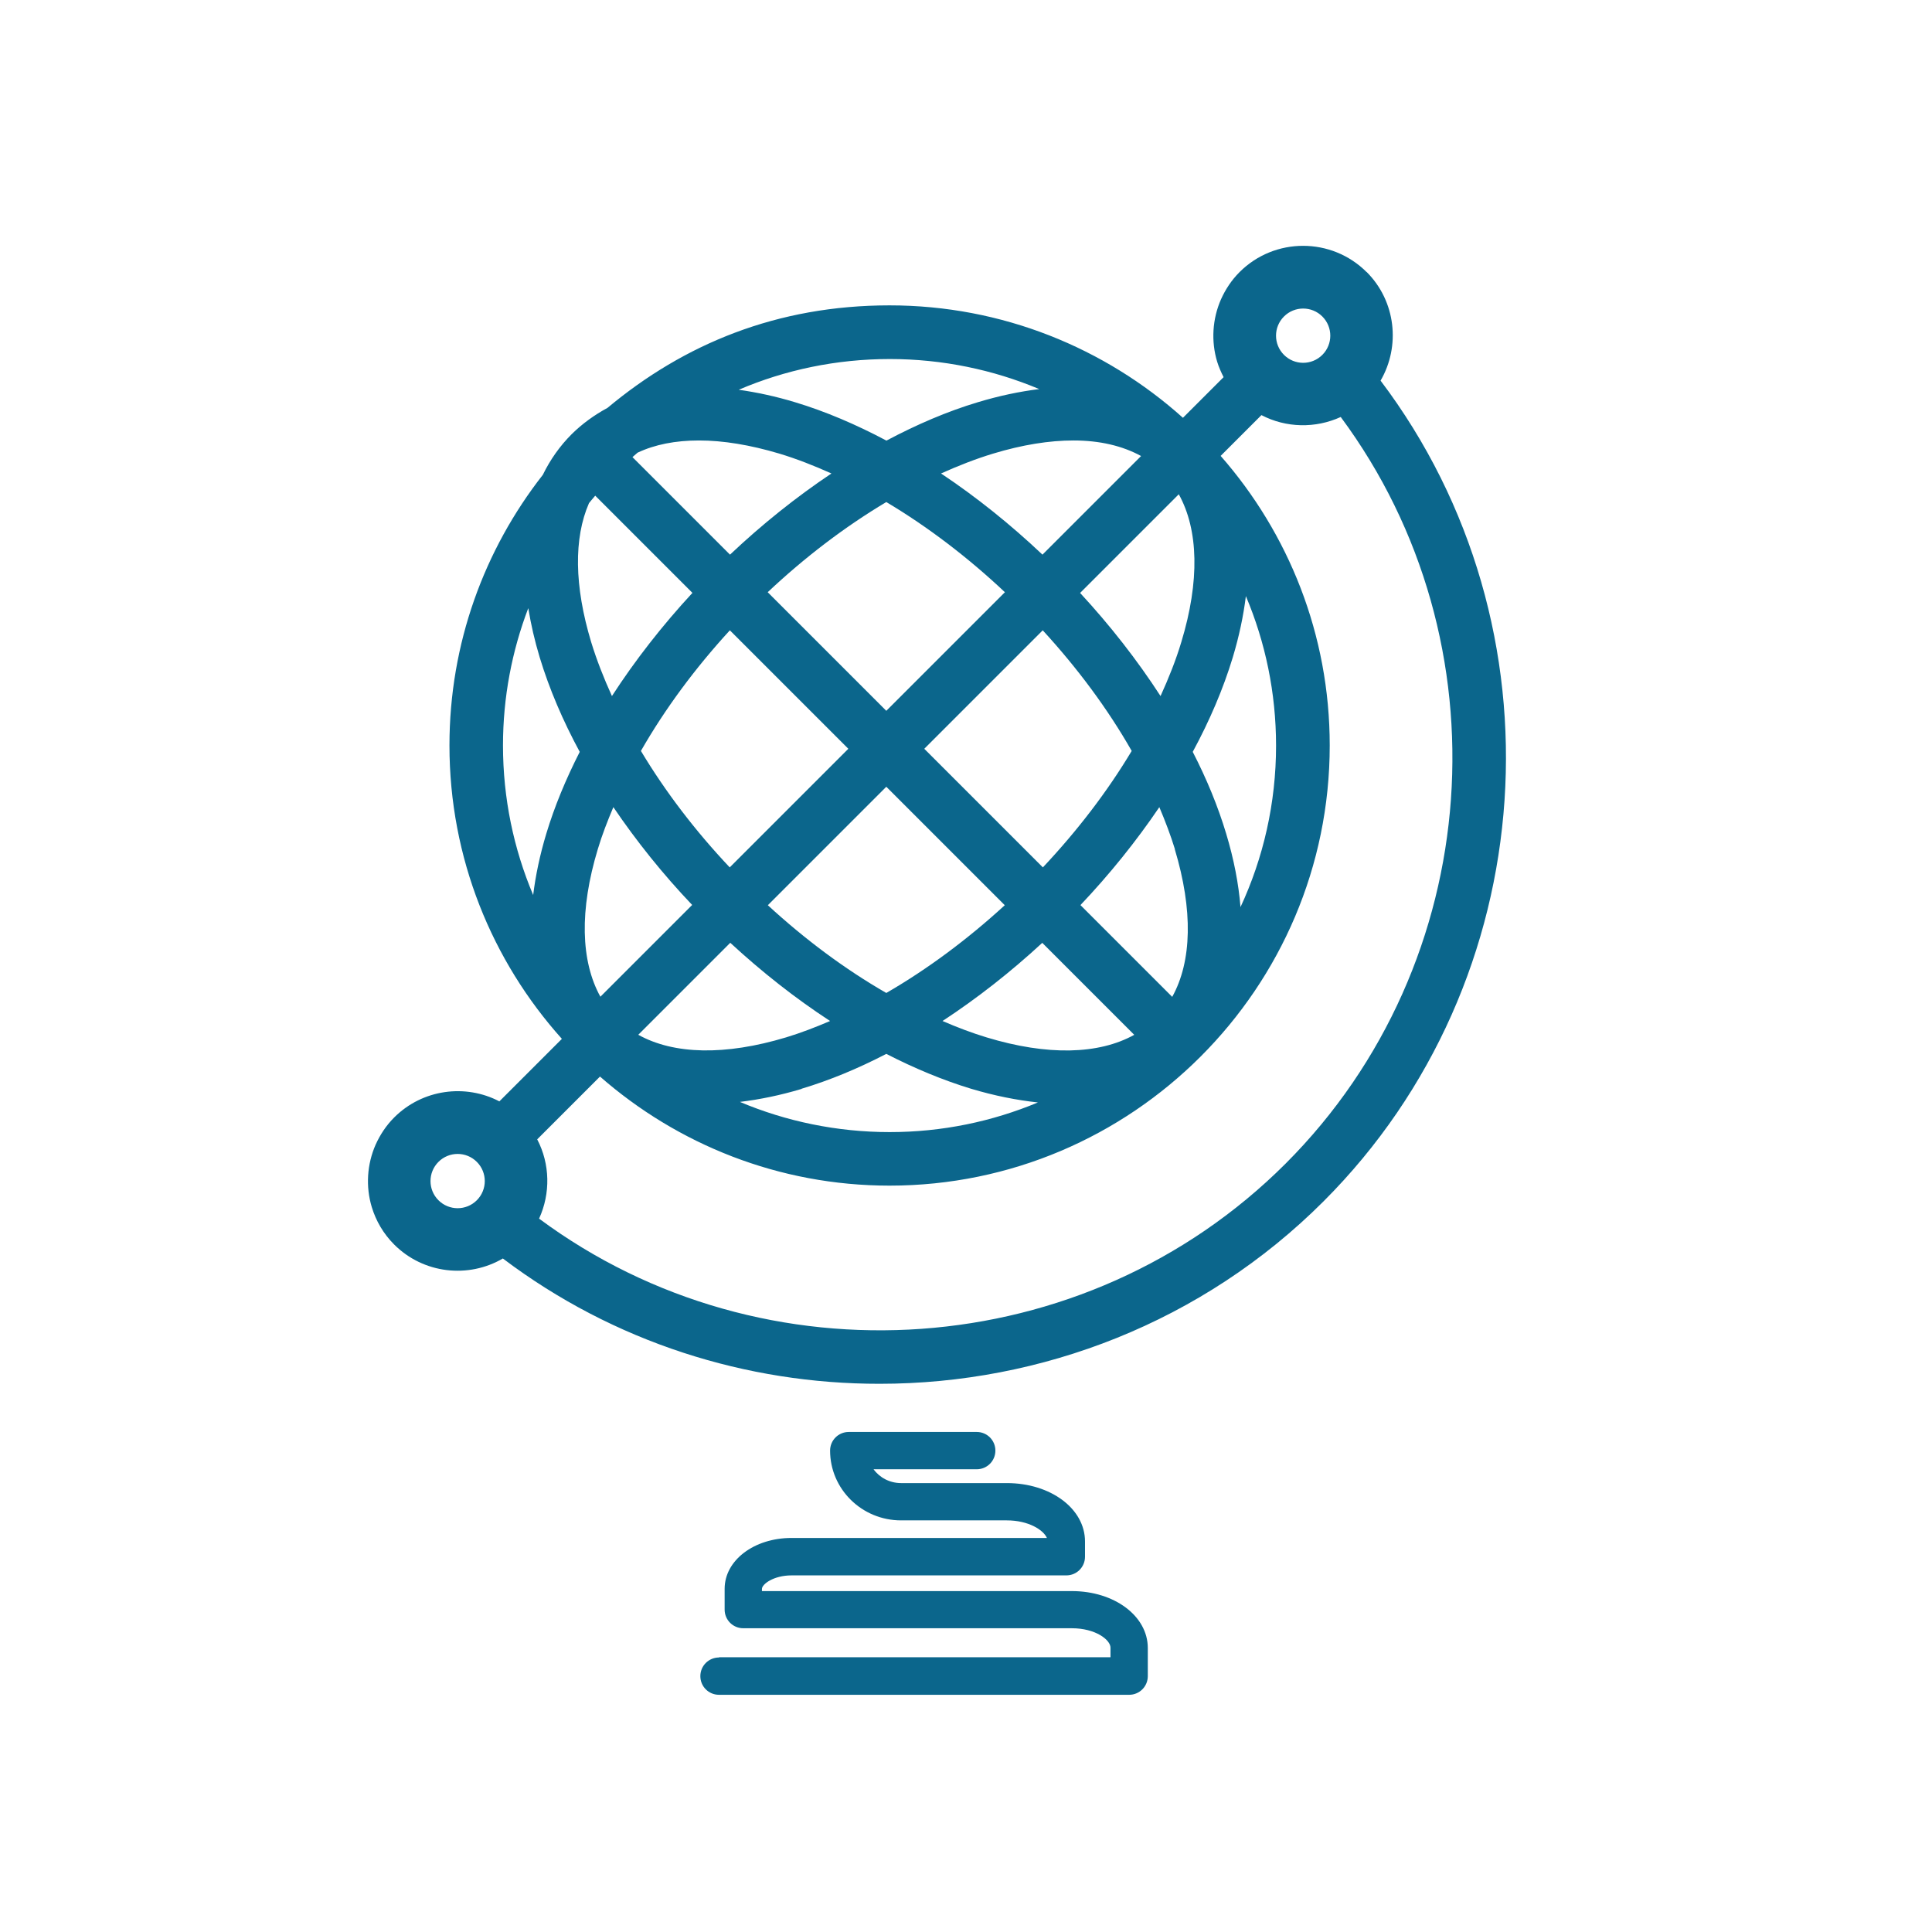 <?xml version="1.0" encoding="UTF-8"?><svg id="Layer_1" xmlns="http://www.w3.org/2000/svg" viewBox="0 0 144 144"><defs><style>.cls-1{fill:none;}.cls-1,.cls-2{stroke-width:0px;}.cls-2{fill:#0b668c;}</style></defs><path class="cls-1" d="M98.56,26.45c.79-.79.79-2.07,0-2.86s-2.07-.79-2.86,0c-.79.79-.79,2.07,0,2.86.79.79,2.07.79,2.86,0Z"/><path class="cls-1" d="M94.02,30.95l-3.04,3.04c5.05,5.77,8.13,13.32,8.13,21.58,0,18.09-14.72,32.81-32.81,32.81-8.26,0-15.81-3.07-21.58-8.13l-4.68,4.68c.96,1.84,1,4.03.14,5.91,16.76,12.43,40.69,10.84,55.64-4.1,14.94-14.95,16.53-38.88,4.1-55.64-1.88.86-4.07.82-5.91-.14Z"/><path class="cls-1" d="M35.54,86.6c-.79-.79-2.07-.79-2.86,0-.79.79-.79,2.07,0,2.86.79.79,2.07.79,2.86,0s.79-2.07,0-2.86Z"/><path class="cls-2" d="M101.86,20.28c-2.61-2.61-6.86-2.61-9.47,0-.6.6-1.05,1.29-1.38,2.02-.65,1.47-.75,3.14-.29,4.66.12.39.29.78.48,1.15l-3.03,3.03c-5.81-5.21-13.48-8.38-21.87-8.38s-15.32,2.88-21.02,7.64c-.98.53-1.88,1.18-2.67,1.96-.88.88-1.6,1.9-2.15,3.03-4.36,5.57-6.96,12.57-6.96,20.17,0,8.4,3.17,16.06,8.38,21.87l-4.66,4.66c-2.52-1.32-5.72-.92-7.84,1.2-.6.6-1.05,1.29-1.38,2.02-.65,1.47-.75,3.14-.29,4.66.31,1.02.86,1.98,1.67,2.79,2.19,2.19,5.54,2.54,8.1,1.04,8.27,6.25,18.18,9.35,28.08,9.34,12.04,0,24.07-4.58,33.09-13.6,16.44-16.44,18.11-42.83,4.25-61.17,1.49-2.56,1.15-5.91-1.04-8.1ZM95.7,23.59c.79-.79,2.07-.79,2.86,0s.79,2.07,0,2.86c-.79.79-2.07.79-2.86,0-.79-.79-.79-2.07,0-2.86ZM39.38,45.35c.19,1.18.47,2.4.85,3.66.71,2.34,1.72,4.7,2.98,7.03-1.03,2.02-1.88,4.07-2.49,6.09-.48,1.59-.8,3.12-.98,4.58-1.45-3.43-2.25-7.2-2.25-11.15,0-3.6.67-7.04,1.88-10.22ZM66.31,26.76c3.95,0,7.72.8,11.15,2.24-1.46.18-2.99.5-4.58.98-2.27.68-4.55,1.66-6.81,2.86-2.26-1.2-4.55-2.18-6.81-2.86-1.45-.44-2.86-.74-4.2-.93,3.46-1.48,7.27-2.29,11.26-2.29ZM95.11,55.57c0,4.3-.95,8.38-2.65,12.04-.14-1.73-.49-3.56-1.07-5.48-.61-2.03-1.45-4.07-2.49-6.09,1.26-2.33,2.27-4.69,2.98-7.03.48-1.59.8-3.12.98-4.58,1.45,3.43,2.25,7.2,2.25,11.15ZM87.56,63.29c1.37,4.55,1.28,8.36-.19,11.01l-6.84-6.84c2.18-2.3,4.16-4.76,5.88-7.3.44,1.04.84,2.09,1.16,3.13ZM45.71,60.15c1.72,2.54,3.7,5.01,5.88,7.3l-6.84,6.84c-1.47-2.65-1.57-6.46-.19-11.01.31-1.04.72-2.09,1.16-3.13ZM66.06,58.64l8.83,8.83c-2.76,2.53-5.75,4.76-8.83,6.54-3.08-1.77-6.07-4-8.83-6.54l8.83-8.83ZM68.89,55.81l8.83-8.83c2.58,2.81,4.85,5.86,6.63,8.99-1.82,3.04-4.07,5.97-6.62,8.68l-8.84-8.84ZM80.51,44.19l7.35-7.35c1.47,2.65,1.57,6.46.19,11.01-.4,1.34-.94,2.69-1.55,4.03-1.73-2.67-3.76-5.27-6-7.69ZM77.7,41.34c-2.38-2.25-4.92-4.29-7.56-6.05,1.29-.58,2.59-1.09,3.88-1.48,2.18-.66,4.19-.98,5.99-.98,1.96,0,3.65.4,5.04,1.16l-7.35,7.35ZM74.9,44.14l-8.84,8.84-8.84-8.84c2.75-2.59,5.75-4.88,8.84-6.72,3.09,1.84,6.09,4.13,8.84,6.72ZM63.23,55.81l-8.84,8.84c-2.55-2.7-4.8-5.64-6.62-8.68,1.79-3.13,4.05-6.18,6.63-8.99l8.83,8.83ZM47.57,77.13l6.86-6.86c2.35,2.17,4.85,4.14,7.44,5.83-1.1.47-2.19.89-3.28,1.22-4.55,1.37-8.36,1.28-11.01-.19ZM77.68,70.27l6.86,6.86c-2.65,1.47-6.46,1.57-11.01.19-1.09-.33-2.19-.75-3.28-1.22,2.58-1.69,5.09-3.66,7.44-5.83ZM59.74,81.15c2.1-.63,4.22-1.51,6.32-2.6,2.1,1.08,4.22,1.96,6.32,2.6,1.74.52,3.4.85,4.98,1.02-3.4,1.42-7.13,2.21-11.05,2.21s-7.73-.8-11.16-2.25c1.47-.18,3-.49,4.6-.97ZM52.1,32.83c1.8,0,3.81.33,5.99.98,1.29.39,2.59.9,3.88,1.48-2.63,1.76-5.18,3.8-7.56,6.05l-7.27-7.27c.13-.11.26-.22.38-.33,1.29-.61,2.83-.91,4.57-.91ZM44.36,36.94l7.25,7.25c-2.24,2.42-4.27,5.02-6,7.69-.61-1.34-1.14-2.69-1.55-4.03-1.26-4.18-1.3-7.74-.16-10.35.15-.19.31-.37.46-.55ZM32.68,89.46c-.79-.79-.79-2.07,0-2.86.79-.79,2.07-.79,2.86,0,.79.79.79,2.07,0,2.86s-2.07.79-2.86,0ZM95.82,86.73c-14.95,14.94-38.88,16.53-55.64,4.1.86-1.88.82-4.07-.14-5.91l4.68-4.68c5.77,5.05,13.32,8.13,21.58,8.13,18.09,0,32.81-14.72,32.81-32.81,0-8.26-3.07-15.81-8.13-21.58l3.04-3.04c1.84.96,4.03,1,5.91.14,12.43,16.76,10.84,40.69-4.1,55.64Z"/><path class="cls-2" d="M53.59,123.54c-.77,0-1.39.62-1.39,1.39s.62,1.39,1.39,1.39h30.57c.77,0,1.39-.62,1.39-1.39v-2.1c0-2.38-2.49-4.24-5.66-4.24h-23.1v-.16c0-.35.86-1.01,2.21-1.01h20.48c.77,0,1.39-.62,1.39-1.39v-1.14c0-2.44-2.56-4.35-5.83-4.35h-7.88c-.85,0-1.6-.41-2.05-1.03h7.69c.77,0,1.39-.62,1.39-1.39s-.62-1.39-1.39-1.39h-9.54c-.77,0-1.39.62-1.39,1.39,0,2.87,2.37,5.2,5.29,5.2h7.88c1.62,0,2.73.71,2.99,1.31h-19.03c-2.8,0-4.99,1.67-4.99,3.79v1.55c0,.77.62,1.39,1.39,1.39h24.49c1.76,0,2.88.86,2.88,1.45v.71h-29.18Z"/></svg>